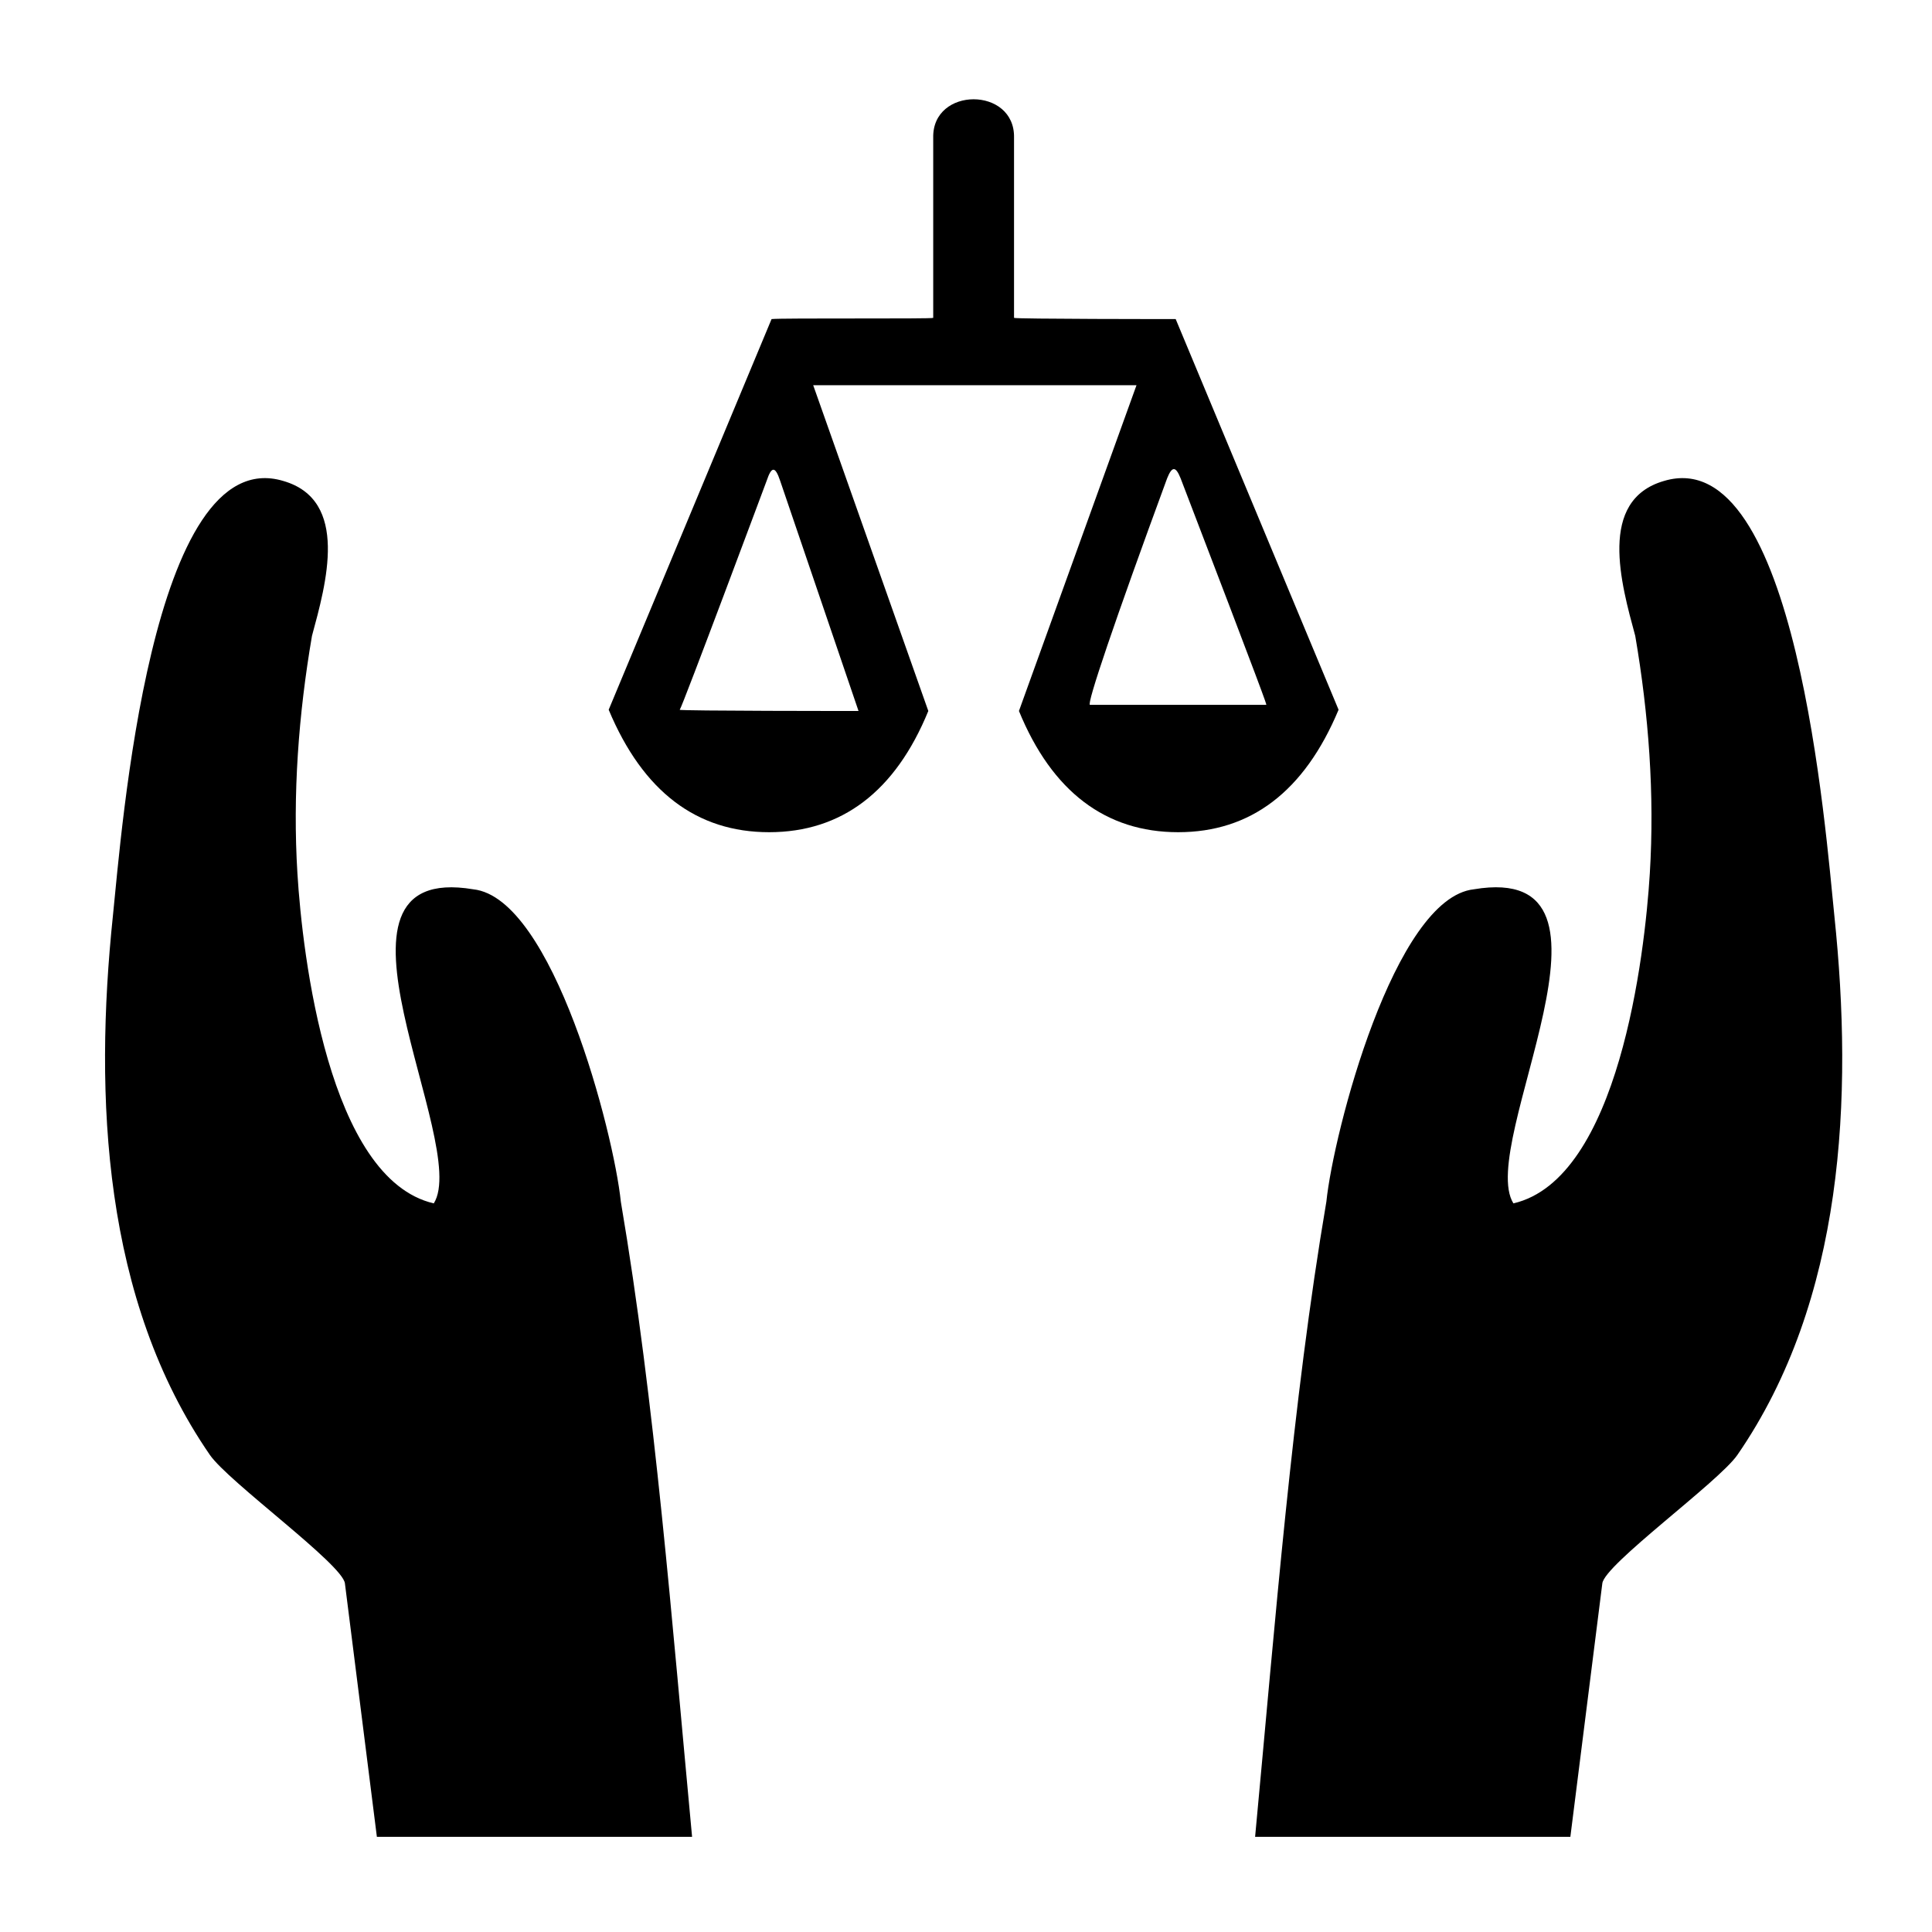 <?xml version="1.0" encoding="UTF-8"?>
<!-- Uploaded to: SVG Repo, www.svgrepo.com, Generator: SVG Repo Mixer Tools -->
<svg fill="#000000" width="800px" height="800px" version="1.1" viewBox="144 144 512 512" xmlns="http://www.w3.org/2000/svg">
 <g>
  <path d="m235.41 563.64 8.469 67.148h83.531c-5.336-56.848-9.832-115.13-18.883-168.34-1.887-18.32-17.992-80.492-39.105-82.773-45.012-7.562-0.566 67.465-10.461 83.234-27.91-6.465-34.824-65.914-36.137-87.375-1.297-21.055 0.297-42.246 3.852-63.016 3.746-13.801 10.008-35.965-7.594-41.055 0.082 0.023 0.156 0.047 0.234 0.07-0.082-0.027-0.148-0.051-0.242-0.074-35.156-10.566-42.855 93.184-45.16 115.31-5.004 47.98-2.598 101.75 25.699 142.79 4.941 7.172 35.281 29.055 35.797 34.078z"/>
  <path d="m560.16 630.79 8.469-67.148c0.516-5.019 30.855-26.906 35.801-34.074 28.301-41.043 30.707-94.816 25.703-142.79-2.305-22.129-10.008-125.88-45.164-115.32-0.094 0.027-0.164 0.047-0.246 0.074 0.074-0.023 0.156-0.047 0.234-0.07-17.605 5.094-11.34 27.254-7.598 41.055 3.559 20.773 5.152 41.961 3.856 63.016-1.316 21.461-8.23 80.91-36.145 87.375-9.891-15.77 34.551-90.797-10.461-83.238-21.109 2.285-37.219 64.453-39.105 82.773-9.051 53.215-13.547 111.5-18.887 168.34h83.543z"/>
  <path d="m455.57 228.56c-0.32 0-42.84 0-42.84-0.324v-47.703c0.324-13.633-21.742-13.633-21.418 0v47.703c0 0.324-40.242 0-42.84 0.324l-43.164 103.53c9.09 21.742 23.367 32.453 42.516 32.453 19.148 0 33.43-10.707 42.188-32.125l-30.504-86.328h85.676l-31.152 86.328c8.766 21.418 23.047 32.125 42.191 32.125 19.148 0 33.426-10.707 42.512-32.453zm-84.051 103.86c-0.328 0-47.707 0-47.383-0.324 0.645-0.656 23.039-60.695 23.039-60.695 1.297-3.891 2.269-3.891 3.57 0zm108.07-1.633h-46.734c-0.973 0 6.488-22.066 20.449-60.035 1.301-3.242 2.269-3.242 3.57 0 22.395 58.418 22.715 59.711 22.715 60.035z"/>
 </g>
</svg>